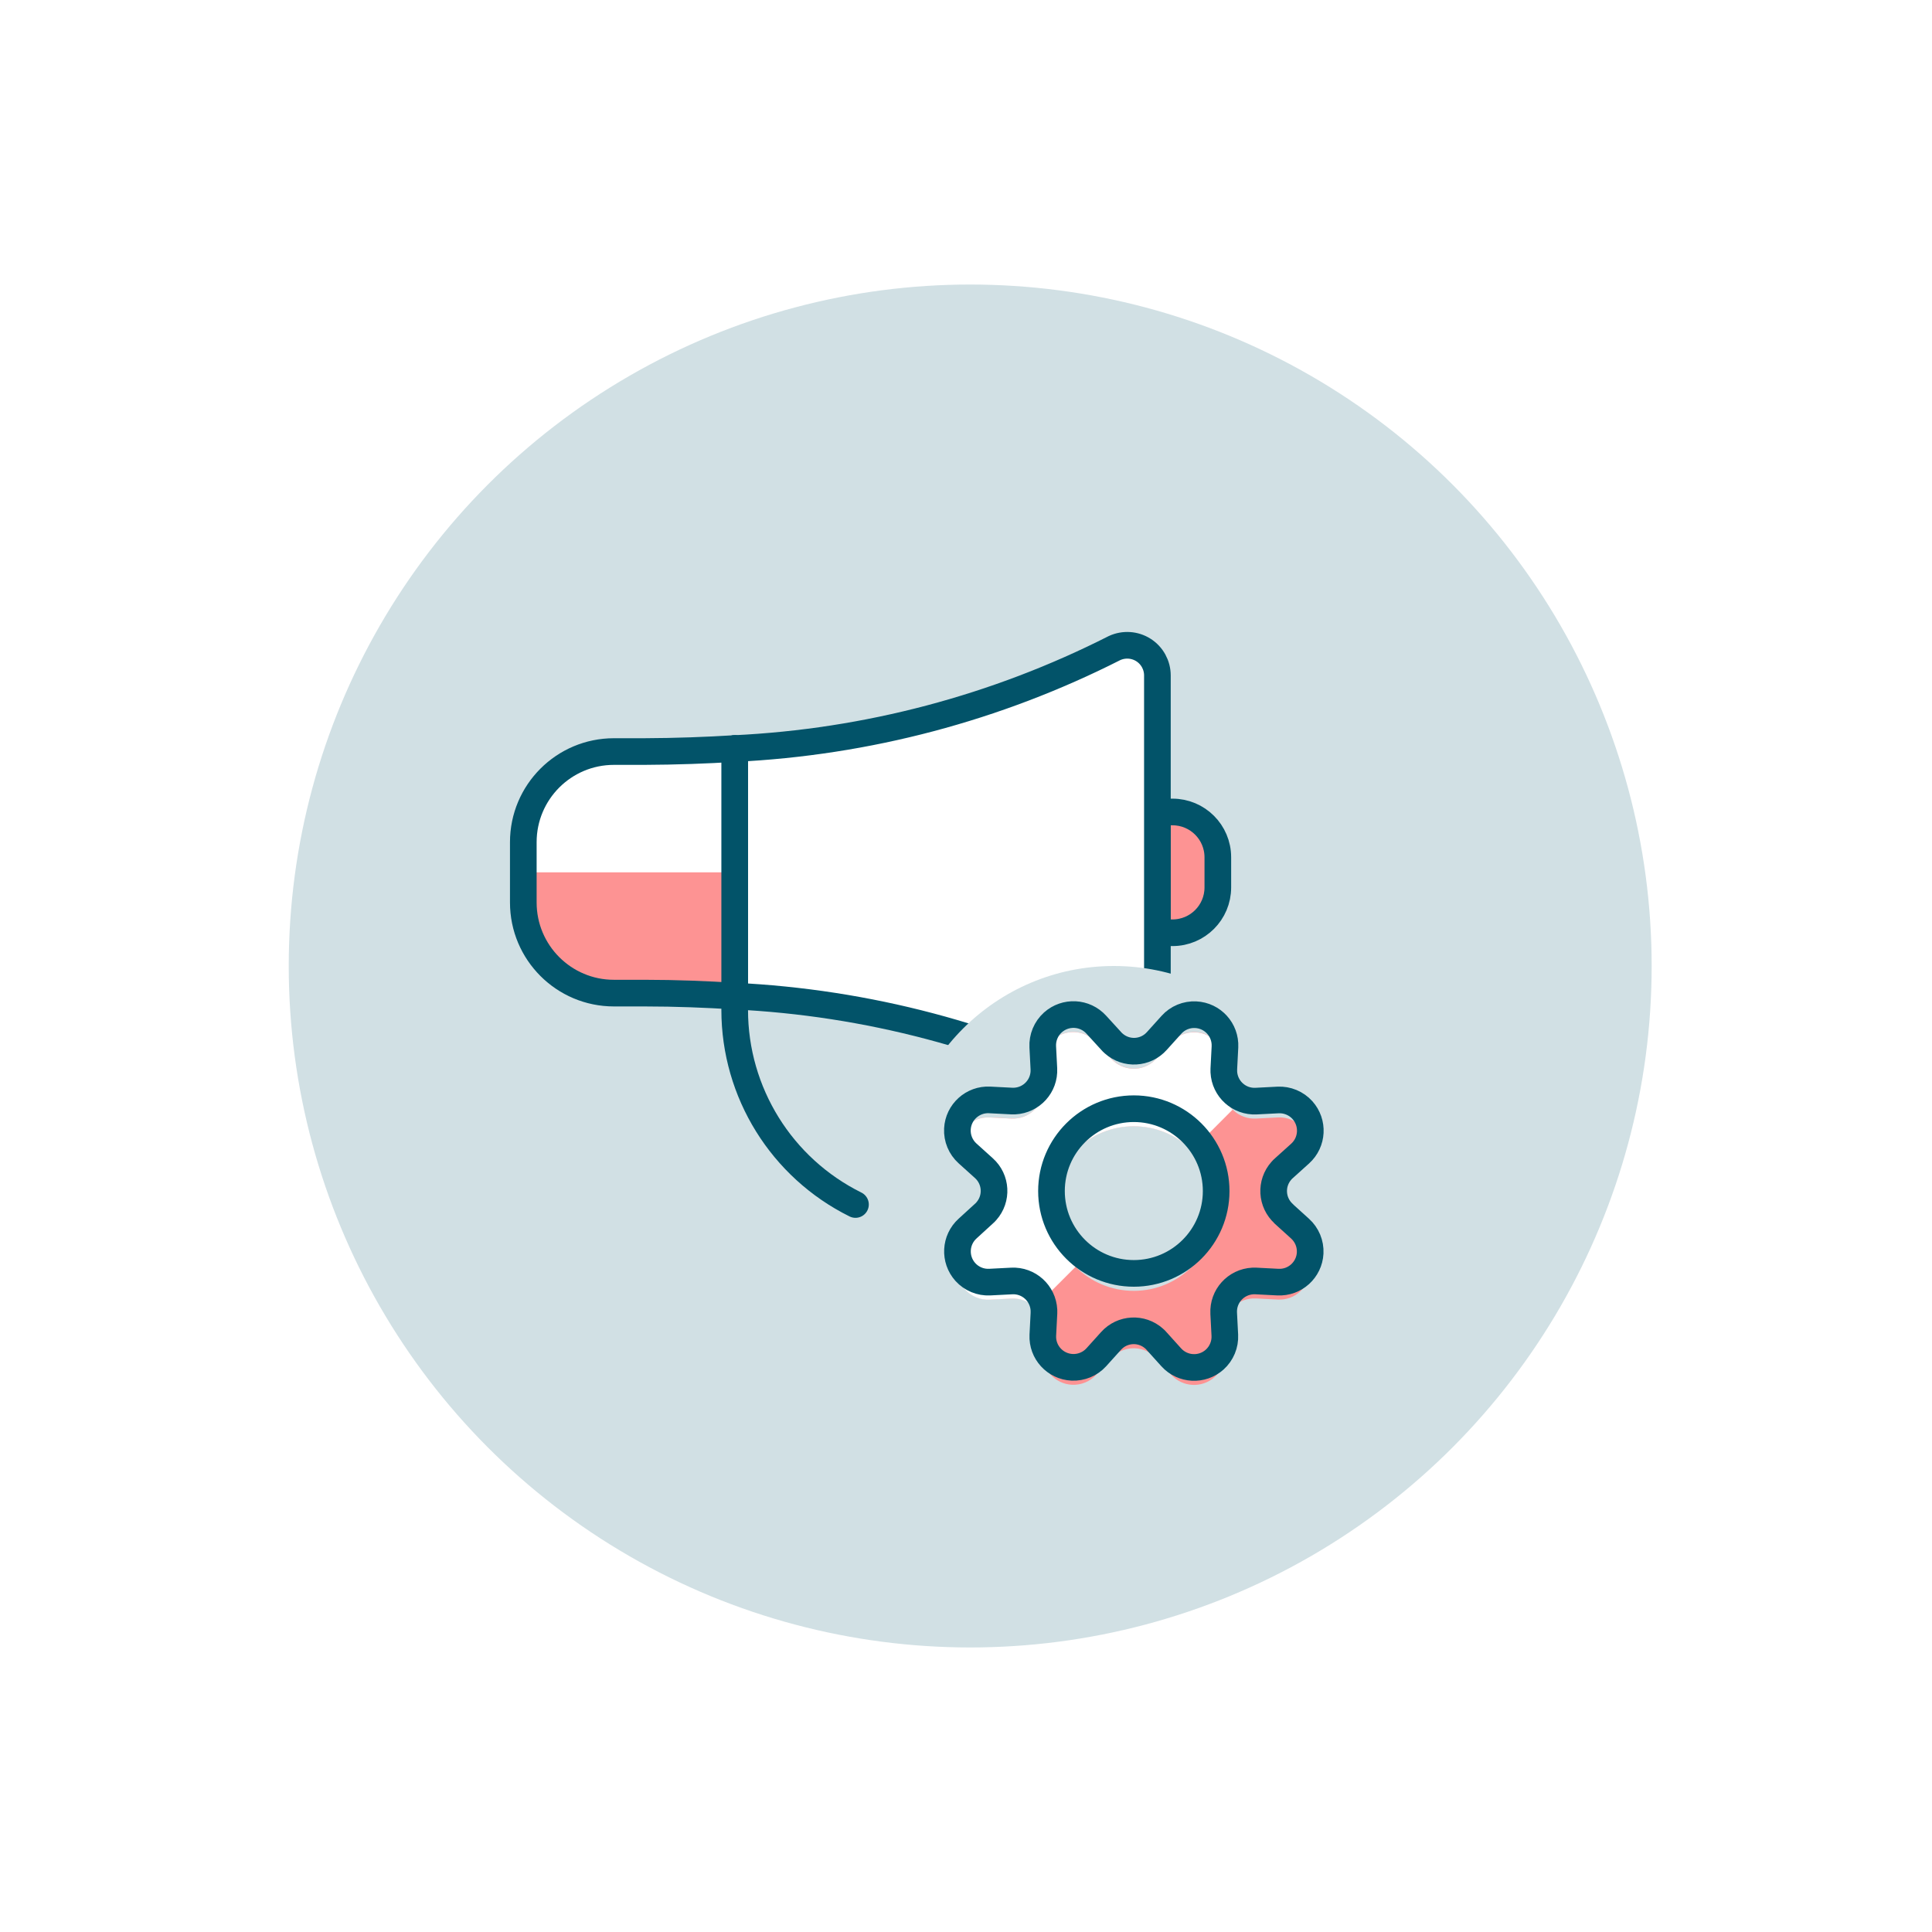 <?xml version="1.0" encoding="UTF-8"?><svg id="Layer_2" xmlns="http://www.w3.org/2000/svg" viewBox="0 0 290 290"><defs><style>.cls-1,.cls-2{stroke:#025369;stroke-linecap:round;stroke-linejoin:round;stroke-width:4px;}.cls-1,.cls-3{fill:#fd9393;}.cls-2{fill:none;}.cls-4{fill:#d1e0e4;}.cls-4,.cls-5,.cls-3{stroke-width:0px;}.cls-5{fill:#fff;}</style></defs><g id="Layer_1-2"><rect class="cls-5" width="290" height="290"/><circle class="cls-4" cx="145.63" cy="145" r="102.29"/><path class="cls-2" d="m110.28,112.36v39.23c0,12.39,7.03,23.71,18.13,29.21"/><path class="cls-1" d="m173.73,121.88h2.27c3.75,0,6.8,3.04,6.8,6.8v4.53c0,3.75-3.04,6.8-6.8,6.8h-2.27v-18.13Z"/><path class="cls-5" d="m171.64,97.57c-1.3-.83-2.94-.94-4.35-.29-17.73,8.99-37.16,14.13-57.01,15.08v37.16c19.85.95,39.28,6.08,57.01,15.07,3,1.39,6.44-.8,6.44-4.11v-59.09c0-1.55-.79-2.99-2.09-3.82Z"/><path class="cls-5" d="m173.73,130.94v-29.55c0-3.31-3.44-5.5-6.44-4.11-17.73,8.99-37.16,14.13-57.01,15.08v18.58h63.45Z"/><path class="cls-2" d="m171.64,97.57c-1.3-.83-2.94-.94-4.35-.29-17.73,8.99-37.16,14.13-57.01,15.08v37.16c19.85.95,39.28,6.08,57.01,15.07,3,1.39,6.44-.8,6.44-4.11v-59.09c0-1.55-.79-2.99-2.09-3.82Z"/><circle class="cls-4" cx="167.2" cy="177" r="32"/><path class="cls-3" d="m110.28,112.36c-4.23.26-8.73.43-13.6.45h-4.53c-7.51,0-13.6,6.09-13.6,13.6v9.06c0,7.51,6.09,13.6,13.6,13.6h4.53c4.87,0,9.37.19,13.6.45v-37.16Z"/><path class="cls-5" d="m110.28,130.94v-18.58c-4.23.27-8.73.43-13.6.45h-4.53c-7.51,0-13.6,6.09-13.6,13.6v4.53h31.73Z"/><path class="cls-2" d="m110.28,112.36c-4.23.26-8.73.43-13.6.45h-4.53c-7.51,0-13.6,6.09-13.6,13.6v9.06c0,7.51,6.09,13.6,13.6,13.6h4.53c4.87,0,9.37.19,13.6.45v-37.16Z"/><path class="cls-3" d="m192.7,184.82c-1.89-1.69-2.05-4.59-.36-6.48.11-.13.23-.25.36-.36l2.45-2.21c1.89-1.71,2.04-4.62.34-6.52-.93-1.03-2.28-1.59-3.66-1.52l-3.3.17c-2.55.13-4.71-1.83-4.84-4.38,0-.15,0-.31,0-.46l.17-3.3c.12-2.54-1.84-4.71-4.39-4.83-1.37-.07-2.71.48-3.63,1.5l-2.21,2.45c-1.69,1.89-4.59,2.05-6.48.36-.13-.11-.25-.23-.36-.36l-2.24-2.45c-1.71-1.89-4.62-2.04-6.52-.34-1.03.93-1.59,2.28-1.52,3.66l.17,3.3c.13,2.55-1.83,4.71-4.38,4.84-.15,0-.31,0-.46,0l-3.3-.17c-2.54-.13-4.71,1.83-4.84,4.37-.07,1.39.49,2.73,1.52,3.66l2.45,2.21c1.89,1.69,2.05,4.59.36,6.48-.11.13-.23.25-.36.36l-2.44,2.23c-1.89,1.71-2.04,4.62-.34,6.52.93,1.03,2.28,1.59,3.66,1.52l3.3-.17c2.55-.13,4.71,1.83,4.84,4.38,0,.15,0,.31,0,.46l-.17,3.3c-.12,2.55,1.85,4.7,4.4,4.82,1.37.06,2.7-.49,3.62-1.5l2.21-2.45c1.69-1.89,4.59-2.05,6.48-.36.13.11.25.23.36.36l2.21,2.45c1.71,1.89,4.62,2.04,6.52.34,1.03-.93,1.59-2.28,1.52-3.66l-.17-3.3c-.13-2.55,1.83-4.71,4.38-4.84.15,0,.31,0,.46,0l3.3.17c2.54.13,4.71-1.83,4.84-4.37.07-1.39-.49-2.73-1.52-3.66l-2.44-2.21Zm-22.52,8.94c-6.83,0-12.36-5.54-12.36-12.36s5.54-12.36,12.36-12.36,12.36,5.54,12.36,12.36h0c0,6.83-5.54,12.36-12.36,12.36Z"/><path class="cls-5" d="m147.66,184.82l-2.45,2.23c-1.89,1.71-2.04,4.62-.34,6.52.93,1.03,2.28,1.59,3.66,1.52l3.3-.17c1.3-.07,2.57.42,3.5,1.35l6.1-6.1c-4.83-4.83-4.83-12.66,0-17.49s12.66-4.83,17.49,0h0l6.09-6.11c-.92-.92-1.41-2.19-1.35-3.5l.17-3.3c.12-2.55-1.85-4.7-4.39-4.82-1.37-.06-2.69.48-3.62,1.49l-2.21,2.45c-1.69,1.89-4.59,2.05-6.48.36-.13-.11-.25-.23-.36-.36l-2.24-2.45c-1.71-1.89-4.62-2.04-6.52-.34-1.03.93-1.59,2.28-1.52,3.66l.17,3.3c.13,2.55-1.83,4.71-4.38,4.84-.15,0-.31,0-.46,0l-3.3-.17c-2.54-.13-4.71,1.83-4.84,4.37-.07,1.39.49,2.73,1.52,3.66l2.45,2.21c1.89,1.69,2.05,4.59.36,6.48-.11.13-.23.25-.36.36h.01Z"/><path class="cls-2" d="m192.71,182.2c-1.89-1.69-2.05-4.59-.36-6.48.11-.13.23-.25.36-.36l2.45-2.21c1.89-1.71,2.04-4.62.34-6.52-.93-1.03-2.28-1.59-3.66-1.52l-3.3.17c-2.55.13-4.71-1.83-4.84-4.38,0-.15,0-.31,0-.46l.17-3.3c.12-2.54-1.84-4.71-4.39-4.83-1.37-.07-2.71.48-3.63,1.5l-2.21,2.45c-1.69,1.89-4.59,2.05-6.48.36-.13-.11-.25-.23-.36-.36l-2.24-2.45c-1.71-1.89-4.62-2.04-6.52-.34-1.03.93-1.59,2.28-1.52,3.66l.17,3.3c.13,2.55-1.83,4.71-4.38,4.84-.15,0-.31,0-.46,0l-3.3-.17c-2.54-.13-4.71,1.83-4.84,4.37-.07,1.39.49,2.73,1.52,3.66l2.45,2.21c1.89,1.69,2.05,4.59.36,6.48-.11.13-.23.25-.36.36l-2.44,2.23c-1.89,1.71-2.04,4.62-.34,6.52.93,1.03,2.28,1.59,3.66,1.52l3.3-.17c2.55-.13,4.71,1.83,4.84,4.38,0,.15,0,.31,0,.46l-.17,3.3c-.12,2.55,1.85,4.7,4.4,4.82,1.37.06,2.7-.49,3.62-1.5l2.21-2.45c1.69-1.89,4.59-2.05,6.48-.36.13.11.25.23.36.36l2.21,2.45c1.71,1.89,4.62,2.04,6.52.34,1.03-.93,1.59-2.28,1.52-3.66l-.17-3.3c-.13-2.55,1.83-4.71,4.38-4.84.15,0,.31,0,.46,0l3.3.17c2.54.13,4.71-1.83,4.84-4.37.07-1.39-.49-2.73-1.52-3.66l-2.44-2.21Zm-22.52,8.94c-6.83,0-12.36-5.54-12.36-12.36s5.54-12.36,12.36-12.36,12.36,5.54,12.36,12.36h0c0,6.83-5.54,12.36-12.36,12.36Z"/></g></svg>